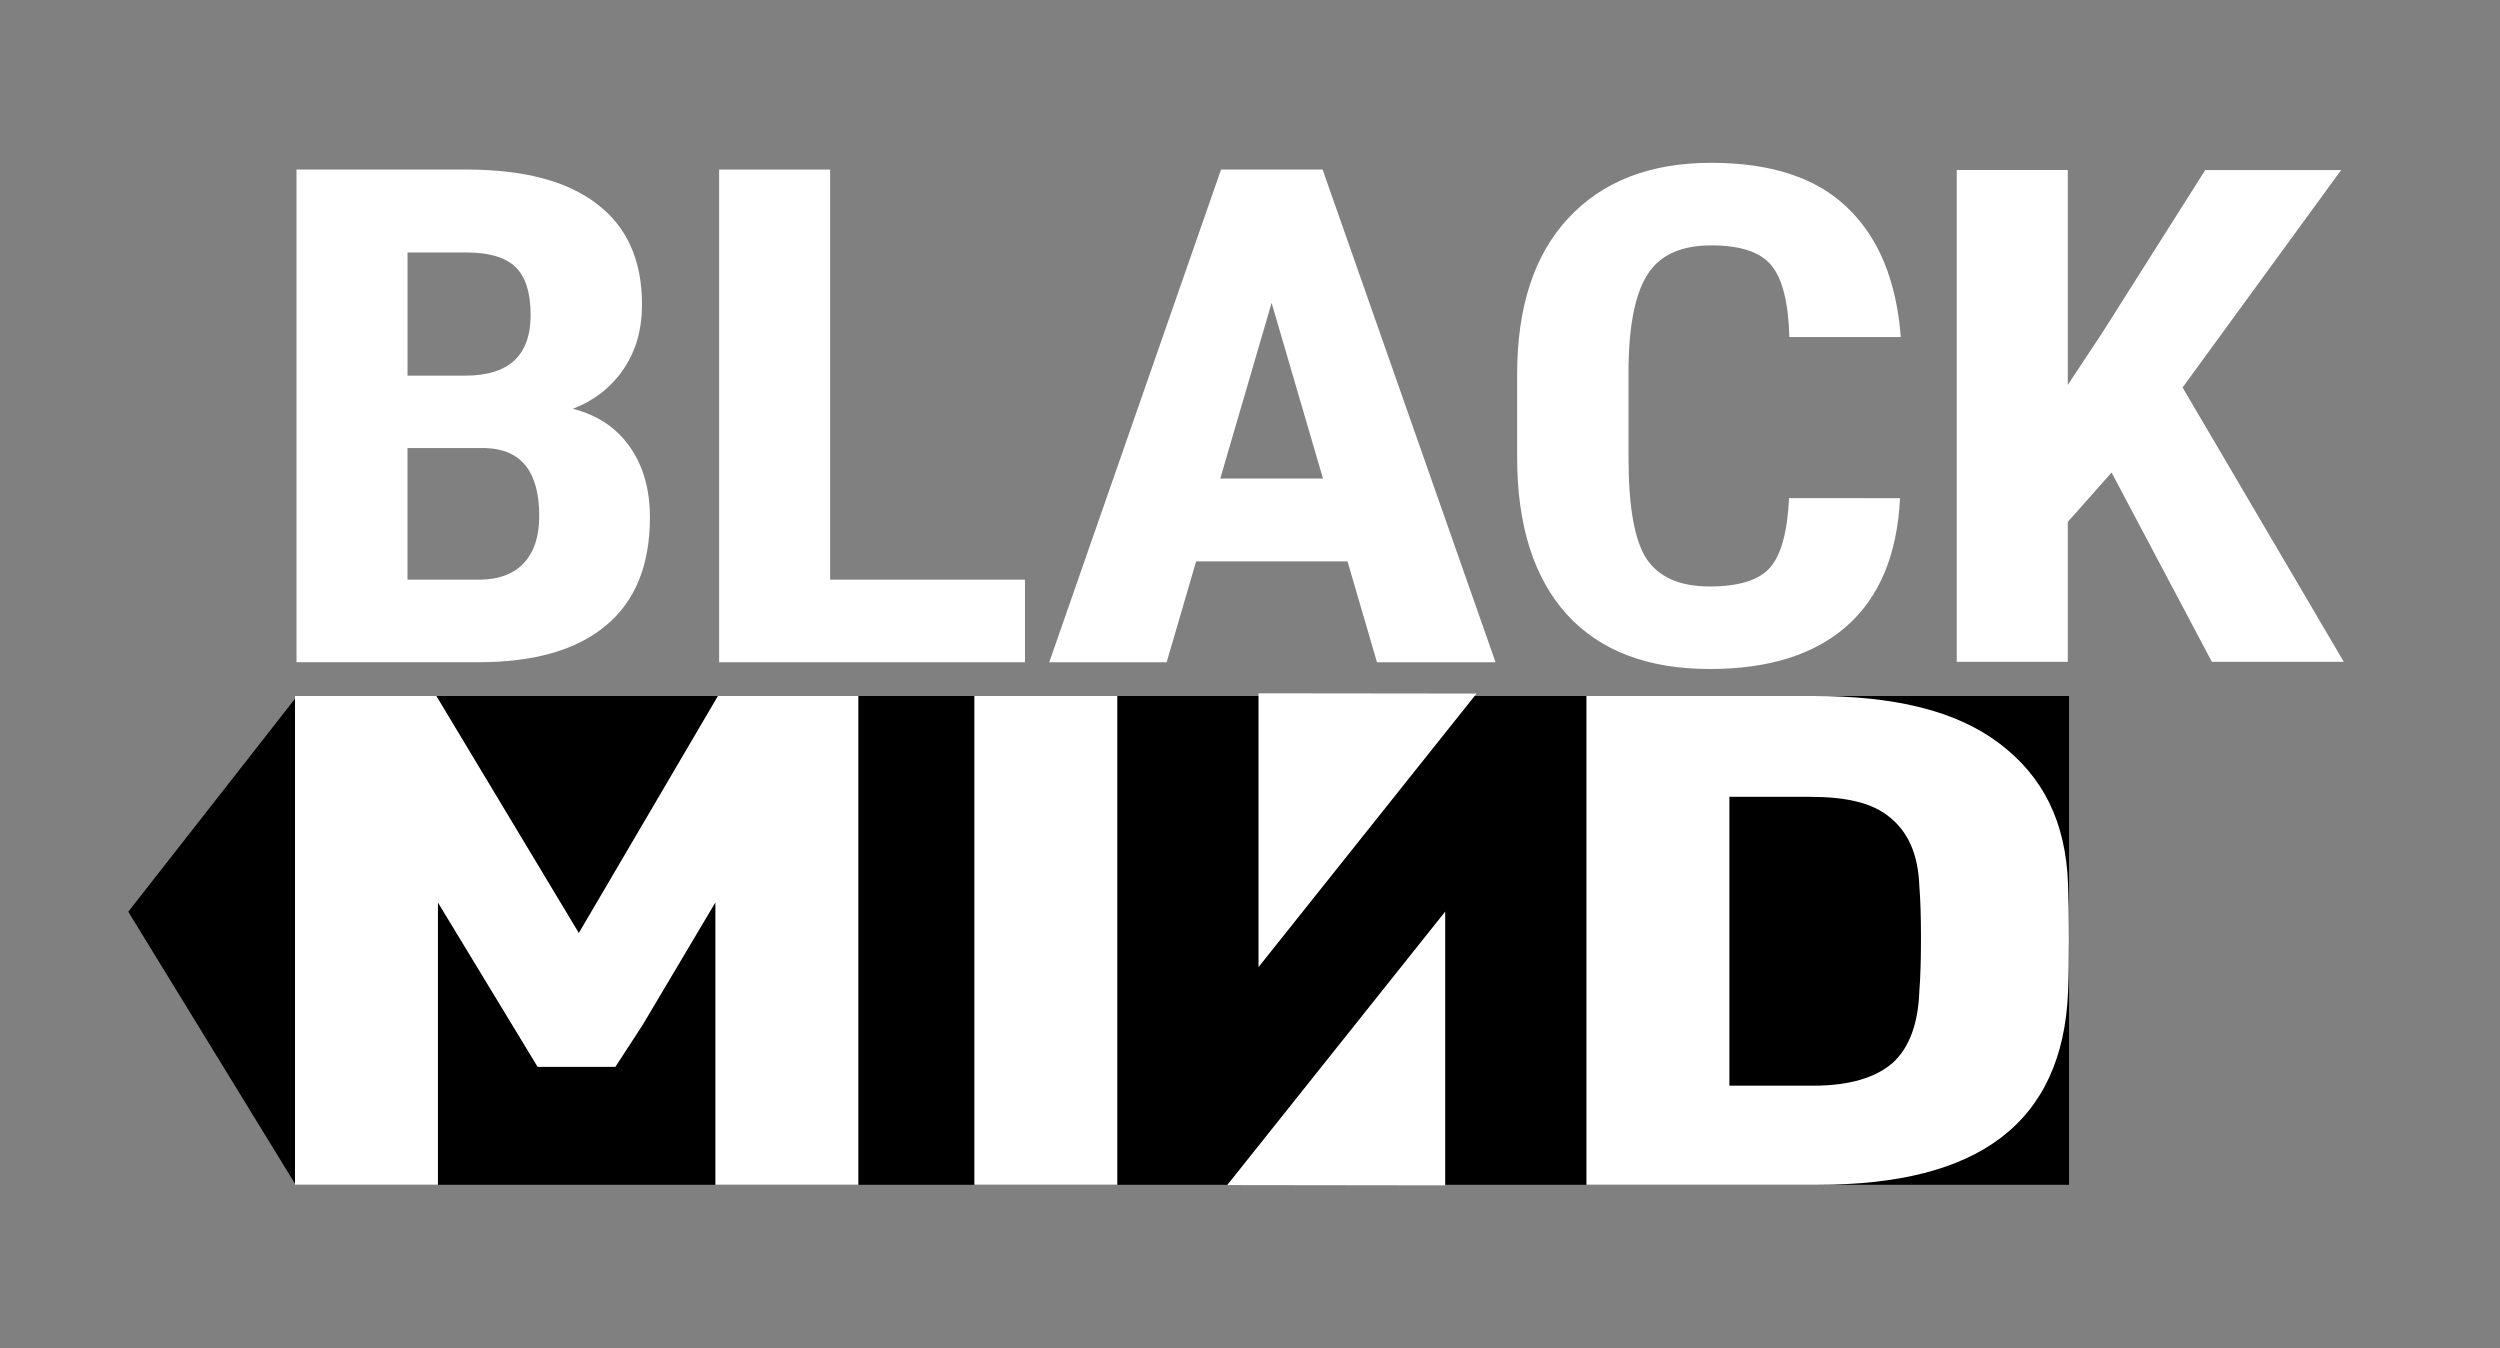 <?xml version="1.0" encoding="utf-8"?>
<!-- Generator: Adobe Illustrator 23.0.3, SVG Export Plug-In . SVG Version: 6.00 Build 0)  -->
<svg version="1.1" id="Capa_1" xmlns="http://www.w3.org/2000/svg" xmlns:xlink="http://www.w3.org/1999/xlink" x="0px" y="0px"
	 viewBox="0 0 900 485.33" style="enable-background:new 0 0 900 485.33;" xml:space="preserve">
<rect x="0" y="0" width="900" height="485.33" fill="#808080" stroke="none"/>
<style type="text/css">
	.st0{fill:#FFFFFF;}
	.st1{fill:#010202;}
	.st2{fill:#FFFFFF;stroke:#FFFFFF;stroke-miterlimit:10;}
</style>
<g>
	<path class="st0" d="M106.74,238.41V61.04h61.17c20.66,0,36.34,4.14,47.03,12.42c10.79,8.2,16.18,20.26,16.18,36.18
		c0,9.01-2.22,16.77-6.66,23.27c-4.44,6.5-10.51,11.25-18.22,14.25c8.88,2.27,15.73,6.86,20.53,13.76c4.8,6.82,7.2,15.27,7.2,25.34
		c0,17.21-5.3,30.21-15.9,38.98c-10.51,8.77-25.78,13.16-45.81,13.16H106.74z M146.7,161.3v47.39h25.55c7.16,0,12.6-1.99,16.31-5.96
		c3.71-3.98,5.57-9.63,5.57-16.94c0-15.91-6.44-24.07-19.3-24.48H146.7z M146.7,135.23h20.8c15.68,0,23.52-7.27,23.52-21.8
		c0-8.04-1.82-13.81-5.44-17.3c-3.62-3.5-9.51-5.24-17.67-5.24h-21.2V135.23z"/>
	<path class="st0" d="M298.85,208.68h70.14v29.73h-110.1V61.04h39.96V208.68z"/>
	<path class="st0" d="M485.11,202.11H430.6l-10.6,36.3h-42.27l61.85-177.37h36.56l62.26,177.37h-42.69L485.11,202.11z M439.3,172.26
		h36.97l-18.49-63.22L439.3,172.26z"/>
	<path class="st0" d="M684.01,179.33c-0.99,20.22-7.34,35.53-19.03,45.92c-11.69,10.39-28.18,15.59-49.48,15.59
		c-22.38,0-39.55-6.58-51.52-19.73c-11.88-13.24-17.81-32.08-17.81-56.52v-29.84c0-24.36,6.17-43.12,18.49-56.28
		c12.32-13.24,29.45-19.86,51.38-19.86c21.57,0,37.93,5.4,49.07,16.2c11.24,10.8,17.63,26.31,19.17,46.54h-40.1
		c-0.36-12.5-2.53-21.11-6.52-25.83c-3.9-4.79-11.1-7.18-21.62-7.18c-10.69,0-18.26,3.37-22.7,10.11
		c-4.44,6.66-6.8,17.67-7.07,33.02v33.49c0,17.62,2.18,29.72,6.53,36.3c4.44,6.58,12.01,9.87,22.7,9.87
		c10.51,0,17.76-2.28,21.75-6.82c3.99-4.63,6.25-12.95,6.8-24.97H684.01z"/>
	<path class="st0" d="M760.17,170.11L744.4,187.9v50.34h-39.97V61.21h39.97v77.36l12.64-19.12l36.84-58.23h48.93l-57.08,78.27
		l58.03,98.76h-47.49L760.17,170.11z"/>
	<g>
		<polygon points="46.18,328.23 106.43,426.53 744.86,426.53 744.86,250.56 106.97,250.56 		"/>
		<polygon class="st0" points="106.2,250.56 106.2,426.53 157.66,426.53 157.66,410.91 157.66,324.93 193.54,384.07 221.54,384.07 
			231.39,368.92 257.54,324.89 257.54,426.53 309,426.53 309,250.56 258.44,250.56 208.38,335.87 157.1,250.56 		"/>
		<rect x="350.77" y="250.56" class="st0" width="51.46" height="175.96"/>
		<polygon class="st0" points="441.79,426.63 520.27,328.17 520.27,426.73 		"/>
		<polygon class="st0" points="531.56,249.68 453.07,348.15 453.07,249.59 		"/>
		<path class="st0" d="M744.49,318.3c-0.78-22.55-9.07-38.91-24.86-50.78c-15.8-11.87-38.03-16.96-66.69-16.96h-71.62h-4.43h-5.77
			v175.96h5.29c0.16,0,0.32,0,0.48,0h77.52c28.86,0,50.8-5.5,65.81-16.86c15.21-11.53,23.31-28.99,24.28-52.55
			c0.2-4.74,0.3-11.14,0.3-19.28C744.79,329.69,744.69,323.21,744.49,318.3z M690.97,356.7c-0.39,11.7-3.61,20.55-9.65,25.97
			c-6.04,5.26-15.51,8.17-28.37,8.17h-30.37V286.86h28.91c12.87,0,22.52,2.03,28.95,7.45c6.63,5.43,10.14,13.47,10.53,24.83
			c0.39,4.75,0.58,10.85,0.58,18.65C691.55,345.6,691.36,351.78,690.97,356.7z"/>
	</g>
</g>
</svg>
